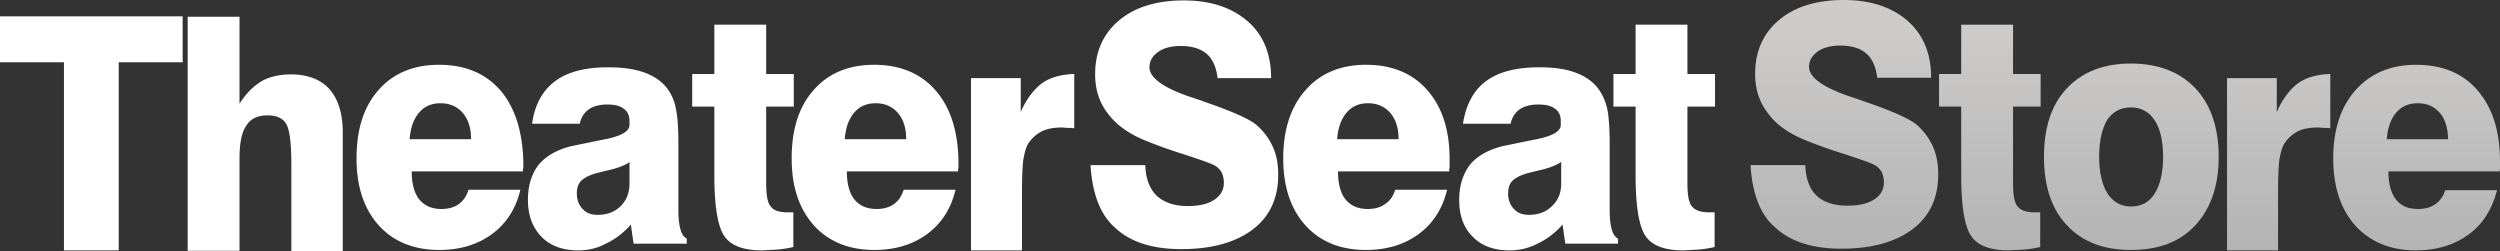 <svg xmlns="http://www.w3.org/2000/svg" width="598.1" height="60.1" xmlns:v="https://vecta.io/nano"><rect width="100%" height="100%" fill="#333333" stroke="none"/><g transform="translate(-.5 -1.8)"><g fill="#fff"><path d="M.5 16.7v-11h43.7v11H28.9v45H15.8v-45zm69.7 45V41c0-4.9-.4-8.1-1.2-9.5s-2.3-2.1-4.5-2.1c-2.3 0-4.1.8-5.1 2.5-1.1 1.6-1.6 4.2-1.6 7.8v22.1H45.4v-56h12.4v20.8l.4-.6c1.5-2.2 3.2-3.8 5.1-4.9 1.9-1 4.2-1.5 6.8-1.5 4 0 7.1 1.2 9.2 3.5 2.1 2.4 3.2 5.8 3.2 10.4v28.4H70.2zm50-38.3c-3.6-4.1-8.5-6.1-14.7-6.1-6 0-10.9 2-14.4 6-3.6 4-5.3 9.5-5.3 16.4 0 6.8 1.8 12.1 5.3 16s8.4 5.9 14.5 5.9c5 0 9.2-1.3 12.6-3.8s5.7-6 6.8-10.6h-12.4c-.5 1.5-1.2 2.6-2.3 3.4s-2.5 1.2-4.2 1.2c-2.3 0-4.1-.8-5.3-2.3S99 45.7 99 42.8h26.6c0-.2 0-.5.1-.9v-1.5c-.2-7.2-2-12.9-5.5-17zM98.5 35.1c.2-2.8 1-4.9 2.3-6.4s3-2.2 5.1-2.2c2.2 0 4 .8 5.3 2.3s2 3.6 2 6.3zm40.3 26.6c-3.7 0-6.7-1.1-8.8-3.3s-3.2-5.1-3.2-8.8c0-3.4.9-6.2 2.5-8.3 1.7-2.1 4.3-3.6 7.7-4.5l7.3-1.5c4.6-.8 6.8-2 6.8-3.6v-1c0-1.3-.5-2.3-1.4-2.9-.9-.7-2.2-1-3.9-1-1.8 0-3.4.4-4.5 1.2s-1.8 2-2.1 3.4h-11.4c.6-4.5 2.5-7.9 5.4-10.1 3-2.3 7.3-3.4 12.8-3.4 3.4 0 6.4.4 8.8 1.3s4.2 2.2 5.5 4c.9 1.3 1.6 2.8 1.9 4.6.4 1.8.6 4.7.6 8.6v15.8c0 1.9.2 3.4.5 4.5s.8 1.8 1.5 2.2v1.2h-12.7l-.3-1.9-.3-2.2-.1-.5-.3.4c-1.8 1.9-3.7 3.3-5.7 4.2-2 1.1-4.2 1.6-6.6 1.6zm12-20.9c-1 .6-2.7 1.3-5.1 1.8l-2.8.7c-1.6.5-2.7 1.1-3.4 1.8s-1 1.8-1 3c0 1.5.5 2.8 1.4 3.7.9 1 2.1 1.4 3.6 1.4 2.2 0 4.1-.7 5.5-2.1s2.1-3.2 2.1-5.4v-5.2zm32 20.9c-4.4 0-7.4-1.1-9-3.4s-2.4-7.2-2.4-14.6V27.3h-5.3v-7.8h5.3V7.7h12.4v11.8h6.6v7.8h-6.6v18.3c0 2.8.3 4.7 1.1 5.6.7 1 2.1 1.4 4 1.4h1 .4v8.3a27.13 27.13 0 0 1-3.8.6l-3.7.2zm41.5-38.3c-3.6-4.1-8.5-6.1-14.7-6.1-6 0-10.9 2-14.4 6-3.6 4-5.3 9.5-5.3 16.4 0 6.8 1.8 12.1 5.3 16s8.4 5.9 14.5 5.9c5 0 9.2-1.3 12.6-3.8s5.7-6 6.8-10.6h-12.4c-.5 1.5-1.2 2.6-2.3 3.4s-2.5 1.2-4.2 1.2c-2.3 0-4.1-.8-5.3-2.3s-1.8-3.8-1.8-6.7h26.6c0-.2 0-.5.1-.9v-1.5c-.1-7.2-1.9-12.9-5.5-17zm-21.7 11.7c.2-2.8 1-4.9 2.3-6.4s3-2.2 5.1-2.2c2.2 0 4 .8 5.3 2.3s2 3.6 2 6.3z"/><use href="#G"/><path d="M261.4 41.3h13.1c.1 3.2 1 5.6 2.7 7.3 1.7 1.6 4.2 2.5 7.4 2.5 2.8 0 4.9-.5 6.4-1.5s2.3-2.3 2.3-4.1c0-.9-.2-1.7-.5-2.4a4.63 4.63 0 0 0-1.5-1.6c-1-.6-3.4-1.4-7.3-2.7-3.9-1.2-7.1-2.4-9.8-3.5-3.8-1.6-6.7-3.7-8.7-6.4-2-2.6-3-5.7-3-9.3 0-5.4 1.9-9.7 5.7-12.9s9-4.8 15.5-4.8c6.4 0 11.5 1.7 15.3 5s5.6 7.9 5.6 13.6h-12.8c-.3-2.6-1.2-4.6-2.6-5.8-1.5-1.3-3.6-1.9-6.3-1.9-2.2 0-4 .5-5.3 1.4-1.4 1-2.1 2.2-2.1 3.7 0 2.5 3.3 4.9 9.8 7.1l2.7.9.5.2c6.7 2.3 11 4.2 12.6 5.6 1.7 1.5 3 3.2 3.9 5.2s1.3 4.2 1.3 6.7c0 5.6-2 10-6.1 13.1s-9.8 4.7-17.1 4.7c-6.9 0-12.2-1.7-15.8-5.1-3.5-3-5.5-8.1-5.9-15M342 23.4c-3.6-4.1-8.5-6.1-14.7-6.1-6 0-10.9 2-14.4 6-3.6 4-5.4 9.5-5.4 16.4 0 6.8 1.8 12.1 5.3 16s8.4 5.9 14.5 5.9c5 0 9.2-1.3 12.6-3.8s5.7-6 6.8-10.6h-12.4c-.5 1.5-1.2 2.6-2.4 3.4-1.1.8-2.5 1.2-4.2 1.2-2.3 0-4.1-.8-5.3-2.3s-1.8-3.8-1.8-6.7h26.6c0-.2 0-.5.1-.9v-1.5c.1-7.2-1.7-12.9-5.3-17zm-21.6 11.7c.2-2.8 1-4.9 2.3-6.4s3-2.2 5.1-2.2c2.2 0 4 .8 5.3 2.3s2 3.6 2 6.3zm41.2 26.6c-3.7 0-6.7-1.1-8.8-3.3-2.2-2.2-3.2-5.1-3.2-8.8 0-3.4.9-6.1 2.5-8.3 1.7-2.1 4.3-3.6 7.7-4.5l7.3-1.5c4.6-.8 6.8-2 6.8-3.6v-1c0-1.3-.5-2.3-1.4-2.9-.9-.7-2.2-1-4-1s-3.4.4-4.5 1.2-1.8 2-2.1 3.4h-11.4c.7-4.5 2.5-7.9 5.4-10.1 3-2.3 7.3-3.4 12.9-3.4 3.4 0 6.4.4 8.7 1.3 2.4.9 4.2 2.2 5.5 4a12.85 12.85 0 0 1 2 4.6c.4 1.8.6 4.7.6 8.6v15.8c0 1.9.2 3.4.5 4.5s.8 1.8 1.5 2.2v1.2H375l-.3-1.9-.3-2.2-.1-.5-.3.4c-1.8 1.9-3.7 3.3-5.7 4.2-2.1 1.1-4.3 1.6-6.7 1.6zm12-20.9c-1 .6-2.7 1.3-5.1 1.8l-2.8.7c-1.6.5-2.7 1.1-3.4 1.8s-1 1.8-1 3c0 1.5.5 2.8 1.4 3.7.9 1 2.1 1.4 3.6 1.4 2.3 0 4.1-.7 5.5-2.1 1.5-1.4 2.2-3.2 2.2-5.4v-5.2z"/><use href="#H"/></g><linearGradient id="A" gradientUnits="userSpaceOnUse" x1="441.792" y1="6.834" x2="441.792" y2="65.737"><stop offset="0" stop-color="#cdcccb"/><stop offset="1" stop-color="#b3b2b3"/></linearGradient><path d="M419.3 41.3h13.1c.1 3.2 1 5.7 2.7 7.3s4.2 2.4 7.4 2.4c2.8 0 4.9-.5 6.4-1.5s2.3-2.3 2.3-4.1c0-.9-.2-1.7-.5-2.4a4.63 4.63 0 0 0-1.5-1.6c-1-.6-3.4-1.4-7.3-2.7-3.9-1.2-7.1-2.4-9.8-3.5-3.8-1.6-6.8-3.7-8.7-6.4-2-2.6-3-5.7-3-9.3 0-5.4 1.9-9.7 5.7-12.9s9-4.8 15.5-4.8c6.4 0 11.5 1.7 15.3 5 3.8 3.4 5.6 7.9 5.6 13.6h-12.9c-.3-2.6-1.2-4.6-2.6-5.8-1.5-1.3-3.6-1.9-6.3-1.9-2.2 0-4 .5-5.3 1.4-1.4 1-2.1 2.2-2.1 3.7 0 2.5 3.3 4.9 9.8 7.1l2.7.9.5.2c6.8 2.3 11 4.2 12.7 5.6 1.7 1.5 3 3.2 3.9 5.2s1.3 4.2 1.3 6.7c0 5.6-2 10-6.1 13.1s-9.8 4.7-17.1 4.7c-6.9 0-12.2-1.7-15.8-5.1-3.5-2.9-5.5-8-5.9-14.9" fill="url(#A)"/><linearGradient id="B" gradientUnits="userSpaceOnUse" x1="510.373" y1="6.834" x2="510.373" y2="65.737"><stop offset="0" stop-color="#cdcccb"/><stop offset="1" stop-color="#b3b2b3"/></linearGradient><path d="M489.5 39.3c0-7 1.8-12.5 5.5-16.4s8.8-5.9 15.3-5.9 11.7 2 15.4 5.9 5.6 9.4 5.6 16.4-1.9 12.4-5.6 16.4-8.8 5.9-15.4 5.9-11.7-2-15.3-5.9c-3.7-3.9-5.5-9.4-5.5-16.4m13.2 0c0 3.8.7 6.7 2 8.8 1.3 2 3.2 3.1 5.6 3.1 2.5 0 4.4-1 5.7-3.1s2-5 2-8.8-.7-6.7-2-8.7-3.2-3.1-5.7-3.1-4.3 1-5.7 3c-1.2 2.1-1.9 5-1.9 8.8" fill="url(#B)"/><linearGradient id="C" gradientUnits="userSpaceOnUse" x1="578.561" y1="6.834" x2="578.561" y2="65.737"><stop offset="0" stop-color="#cdcccb"/><stop offset="1" stop-color="#b3b2b3"/></linearGradient><path d="M585.5 47.3h12.4c-1.2 4.6-3.4 8.1-6.8 10.6s-7.6 3.8-12.6 3.8c-6.1 0-10.9-2-14.5-5.9-3.5-3.9-5.3-9.3-5.3-16.1 0-6.9 1.8-12.4 5.4-16.4s8.4-6 14.4-6c6.3 0 11.2 2 14.7 6.1 3.6 4.1 5.4 9.8 5.4 17v1.5c0 .3 0 .7-.1.9h-26.6c0 2.9.6 5.2 1.8 6.7 1.2 1.6 3 2.3 5.3 2.3 1.7 0 3.1-.4 4.2-1.2 1-.7 1.8-1.8 2.3-3.3m-14-12.2h14.7c-.1-2.7-.7-4.8-2-6.3s-3-2.3-5.3-2.3c-2.1 0-3.8.7-5.1 2.2s-2.1 3.7-2.3 6.4" fill="url(#C)"/><linearGradient id="D" gradientUnits="userSpaceOnUse" x1="245.236" y1="6.834" x2="245.236" y2="65.737"><stop offset="0" stop-color="#cdcccb"/><stop offset="1" stop-color="#b3b2b3"/></linearGradient><use href="#G" x="300.5" fill="url(#D)"/><linearGradient id="E" gradientUnits="userSpaceOnUse" x1="398.684" y1="6.834" x2="398.684" y2="65.737"><stop offset="0" stop-color="#cdcccb"/><stop offset="1" stop-color="#b3b2b3"/></linearGradient><use href="#H" x="77.9" fill="url(#E)"/></g><defs ><path id="G" d="M232.8 61.7V20.5h11.9v8.1l.4-.9c1.4-2.8 3.1-4.9 5-6.2 2-1.3 4.5-1.9 7.4-2v13c-.5-.1-.9-.1-1.4-.1-.6 0-1.1-.1-1.5-.1-2 0-3.7.3-5 1a8.37 8.37 0 0 0-3.2 3c-.5.9-.8 2.2-1.1 3.8-.2 1.7-.3 4.3-.3 7.9v13.7z"/><path id="H" d="M403.2 61.7c-4.4 0-7.4-1.1-9-3.4s-2.4-7.2-2.4-14.6V27.3h-5.3v-7.8h5.3V7.7h12.4v11.8h6.6v7.8h-6.6v18.3c0 2.8.3 4.7 1.1 5.6.7.9 2.1 1.4 4 1.4h1 .4v8.3a27.13 27.13 0 0 1-3.8.6l-3.7.2z"/></defs></svg>